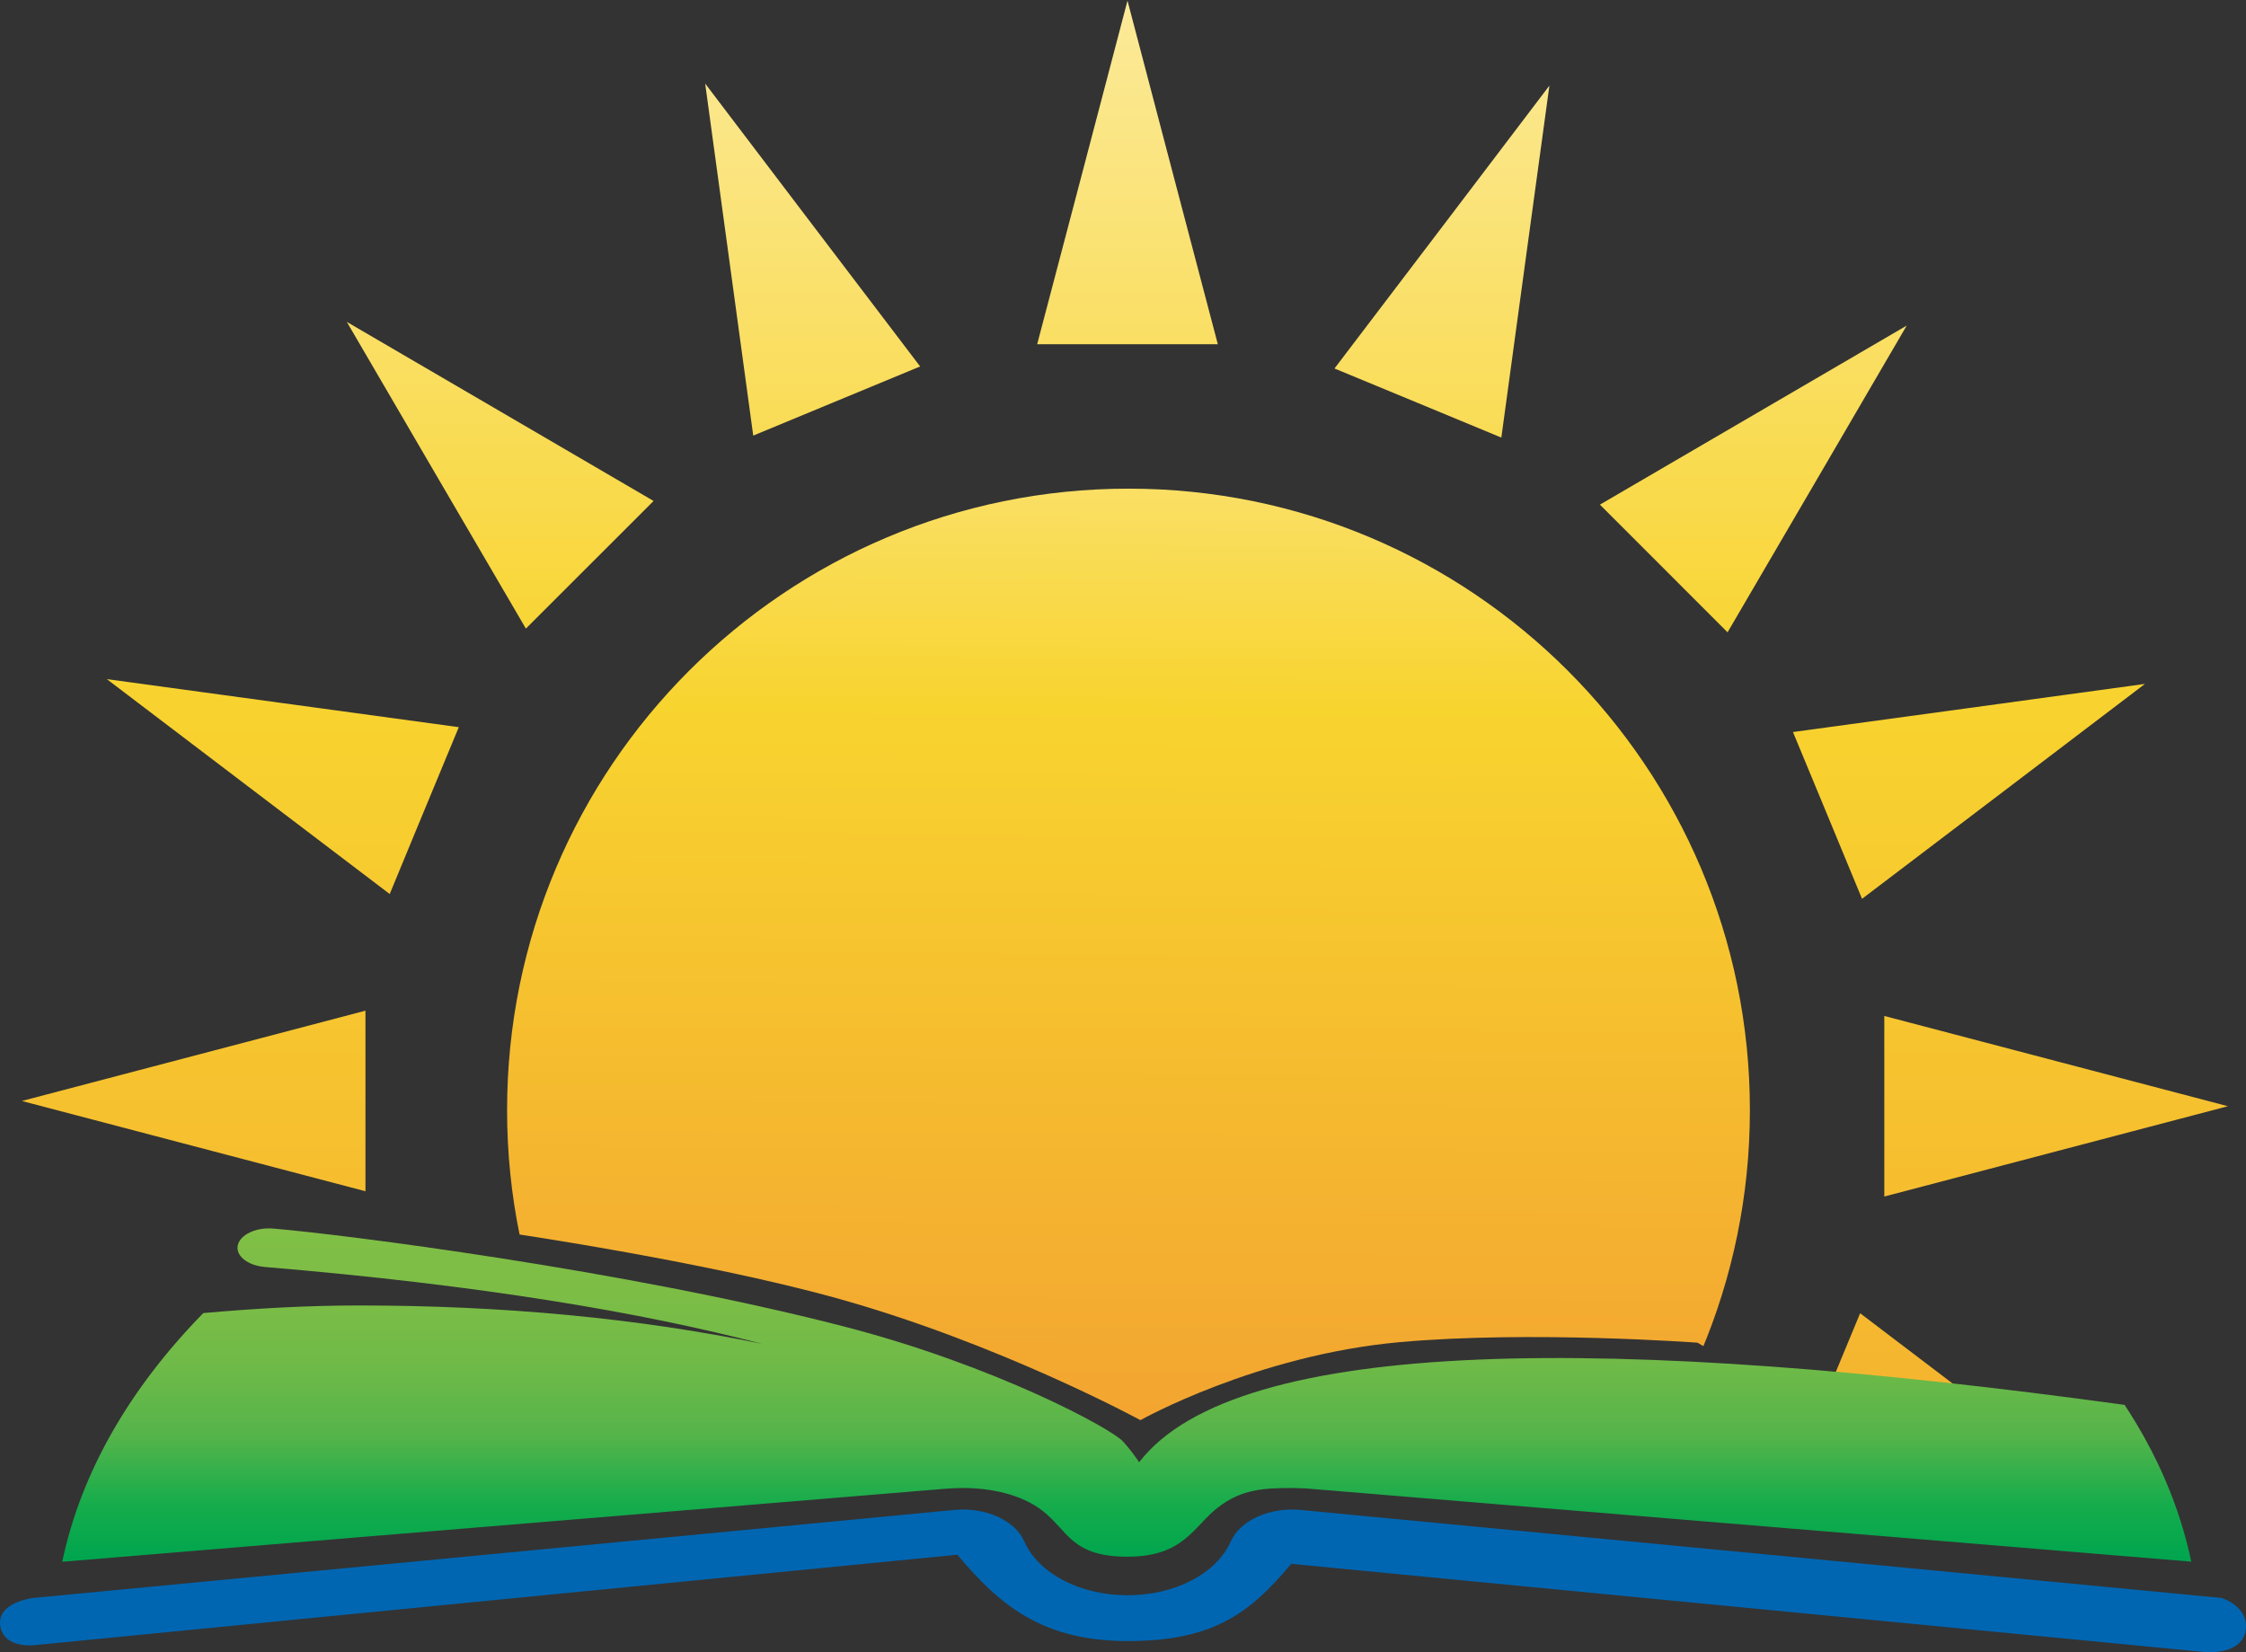 <?xml version="1.0" encoding="utf-8"?>
<!-- Generator: Adobe Illustrator 16.0.0, SVG Export Plug-In . SVG Version: 6.00 Build 0)  -->
<!DOCTYPE svg PUBLIC "-//W3C//DTD SVG 1.1//EN" "http://www.w3.org/Graphics/SVG/1.1/DTD/svg11.dtd">
<svg version="1.1" xmlns="http://www.w3.org/2000/svg" xmlns:xlink="http://www.w3.org/1999/xlink" x="0px" y="0px"
	 width="350.153px" height="257.607px" viewBox="0 0 350.153 257.607" enable-background="new 0 0 350.153 257.607"
	 xml:space="preserve">
<rect x="0" y="0" width="350.153" height="257.607" fill="#333333" stroke="none"/>
<g id="Layer_4">
</g>
<g id="Layer_1">
	<g display="none">
		<path display="inline" fill="#1E489E" d="M260.819,193.759v2.882h-22.592v21.15h22.592v2.882h-22.592v21.15h22.592v2.882h-25.474
			v-50.947H260.819z"/>
		<path display="inline" fill="#1E489E" d="M301.337,244.706h-2.883v-6.377c-0.552,0.744-1.153,1.453-1.801,2.126
			c-3.411,3.435-7.542,5.152-12.395,5.152c-4.804,0-8.917-1.712-12.34-5.134c-3.423-3.423-5.135-7.537-5.135-12.341
			c0-4.852,1.711-8.984,5.135-12.395c3.423-3.411,7.536-5.117,12.34-5.117c4.853,0,8.984,1.706,12.395,5.117
			c0.648,0.672,1.249,1.381,1.801,2.126v-4.432h2.883V244.706z M298.454,230.943v-5.657c-0.528-2.811-1.85-5.272-3.963-7.387
			c-2.834-2.834-6.245-4.251-10.233-4.251c-3.987,0-7.392,1.417-10.215,4.251c-2.822,2.834-4.233,6.246-4.233,10.233
			c0,3.988,1.411,7.386,4.233,10.197c2.823,2.811,6.228,4.216,10.215,4.216c3.988,0,7.398-1.417,10.233-4.252
			C296.604,236.179,297.926,233.729,298.454,230.943z"/>
		<path display="inline" fill="#1E489E" d="M318.434,215.954c-2.042,0.312-4.047,1.609-6.017,3.891
			c-1.97,2.282-2.955,4.588-2.955,6.918v17.943h-2.883v-31.274h2.883v6.774c1.201-3.146,3.663-5.489,7.386-7.026L318.434,215.954z"
			/>
		<path display="inline" fill="#1E489E" d="M324.542,193.759v50.947h-2.882v-50.947H324.542z"/>
		<path display="inline" fill="#1E489E" d="M335.154,256.597h-3.207l8.251-17.691l-11.89-25.474h3.207l10.269,21.835l10.305-21.835
			h3.207L335.154,256.597z"/>
		<path display="inline" fill="#1E489E" d="M394.282,193.759l18.484,50.947h-3.026l-8.143-22.411h-17.619l-8.287,22.411h-3.062
			l18.7-50.947H394.282z M400.552,219.449l-7.747-21.367l-7.783,21.367H400.552z"/>
		<path display="inline" fill="#1E489E" d="M449.356,244.706h-2.882v-6.377c-0.553,0.744-1.153,1.453-1.802,2.126
			c-3.411,3.435-7.542,5.152-12.395,5.152c-4.804,0-8.918-1.712-12.341-5.134c-3.423-3.423-5.134-7.537-5.134-12.341
			c0-4.852,1.711-8.984,5.134-12.395c3.423-3.411,7.537-5.117,12.341-5.117c4.852,0,8.984,1.706,12.395,5.117
			c0.648,0.672,1.249,1.381,1.802,2.126v-24.105h2.882V244.706z M446.474,230.943v-5.657c-0.529-2.811-1.85-5.272-3.963-7.387
			c-2.834-2.834-6.246-4.251-10.233-4.251c-3.988,0-7.393,1.417-10.215,4.251c-2.823,2.834-4.234,6.246-4.234,10.233
			c0,3.988,1.411,7.386,4.234,10.197c2.822,2.811,6.227,4.216,10.215,4.216c3.987,0,7.398-1.417,10.233-4.252
			C444.625,236.179,445.945,233.729,446.474,230.943z"/>
		<path display="inline" fill="#1E489E" d="M481.155,213.432l-13.98,31.274h-1.513l-13.836-31.274h3.351l11.241,26.051
			l11.386-26.051H481.155z"/>
		<path display="inline" fill="#1E489E" d="M517.637,244.706h-2.882v-6.377c-0.553,0.744-1.153,1.453-1.802,2.126
			c-3.411,3.435-7.543,5.152-12.395,5.152c-4.805,0-8.918-1.712-12.341-5.134c-3.423-3.423-5.135-7.537-5.135-12.341
			c0-4.852,1.712-8.984,5.135-12.395c3.423-3.411,7.536-5.117,12.341-5.117c4.852,0,8.983,1.706,12.395,5.117
			c0.648,0.672,1.249,1.381,1.802,2.126v-4.432h2.882V244.706z M514.755,230.943v-5.657c-0.528-2.811-1.85-5.272-3.964-7.387
			c-2.834-2.834-6.245-4.251-10.232-4.251s-7.393,1.417-10.215,4.251c-2.822,2.834-4.233,6.246-4.233,10.233
			c0,3.988,1.411,7.386,4.233,10.197s6.228,4.216,10.215,4.216s7.398-1.417,10.232-4.252
			C512.905,236.179,514.227,233.729,514.755,230.943z"/>
		<path display="inline" fill="#1E489E" d="M526.555,220.422v24.284h-2.883v-31.274h2.883v2.018c2.595-2.594,5.621-3.892,9.08-3.892
			c3.699,0,6.709,1.159,9.026,3.477c2.318,2.318,3.5,5.23,3.549,8.737v20.934h-2.847v-20.645c0-2.667-0.961-4.937-2.883-6.81
			s-4.204-2.811-6.846-2.811c-2.618,0-4.889,0.925-6.81,2.774C527.792,218.248,527.035,219.317,526.555,220.422z"/>
		<path display="inline" fill="#1E489E" d="M558.569,213.432v-13.295h2.847v13.295h6.378v2.883h-6.378v28.392h-2.847v-28.392h-6.377
			v-2.883H558.569z"/>
		<path display="inline" fill="#1E489E" d="M605.429,244.706h-2.882v-6.377c-0.553,0.744-1.153,1.453-1.802,2.126
			c-3.411,3.435-7.543,5.152-12.395,5.152c-4.805,0-8.919-1.712-12.342-5.134c-3.423-3.423-5.134-7.537-5.134-12.341
			c0-4.852,1.711-8.984,5.134-12.395c3.423-3.411,7.537-5.117,12.342-5.117c4.852,0,8.983,1.706,12.395,5.117
			c0.648,0.672,1.249,1.381,1.802,2.126v-4.432h2.882V244.706z M602.547,230.943v-5.657c-0.528-2.811-1.85-5.272-3.964-7.387
			c-2.834-2.834-6.245-4.251-10.232-4.251s-7.394,1.417-10.216,4.251c-2.823,2.834-4.232,6.246-4.232,10.233
			c0,3.988,1.409,7.386,4.232,10.197c2.822,2.811,6.229,4.216,10.216,4.216s7.398-1.417,10.232-4.252
			C600.697,236.179,602.019,233.729,602.547,230.943z"/>
		<path display="inline" fill="#1E489E" d="M641.371,238.509c-0.552,0.674-1.129,1.322-1.729,1.946
			c-3.411,3.435-7.542,5.152-12.395,5.152c-4.804,0-8.919-1.712-12.342-5.134c-3.423-3.423-5.133-7.537-5.133-12.341
			c0-4.852,1.71-8.978,5.133-12.376s7.538-5.099,12.342-5.099c4.853,0,8.983,1.693,12.395,5.081
			c0.648,0.672,1.249,1.381,1.802,2.126v-4.432h2.883v24.285c0,4.708-1.67,8.72-5.009,12.034c-3.411,3.436-7.53,5.152-12.358,5.152
			s-8.96-1.717-12.395-5.152c-0.697-0.696-1.321-1.417-1.874-2.162l3.026-1.117c0.312,0.385,0.661,0.758,1.045,1.117
			c2.811,2.835,6.21,4.252,10.197,4.252c3.963,0,7.362-1.417,10.196-4.252C639.726,245.019,641.131,241.992,641.371,238.509z
			 M641.407,225.142c-0.553-2.738-1.861-5.152-3.928-7.242c-2.834-2.834-6.245-4.251-10.232-4.251s-7.394,1.417-10.216,4.251
			c-2.822,2.834-4.232,6.246-4.232,10.233c0,3.988,1.41,7.393,4.232,10.214c2.822,2.823,6.229,4.234,10.216,4.234
			s7.398-1.418,10.232-4.252c2.042-2.042,3.352-4.432,3.928-7.17V225.142z"/>
		<path display="inline" fill="#1E489E" d="M651.189,226.511c-0.071,0.504-0.107,1.045-0.107,1.621
			c0,3.988,1.411,7.386,4.233,10.197s6.228,4.216,10.215,4.216s7.398-1.417,10.232-4.252c0.48-0.48,0.938-0.984,1.369-1.513
			l3.062,1.081c-0.359,0.601-1.116,1.465-2.27,2.594c-3.411,3.435-7.543,5.152-12.395,5.152c-4.805,0-8.918-1.712-12.341-5.134
			c-3.423-3.423-5.135-7.537-5.135-12.341c0-4.852,1.712-8.984,5.135-12.395c3.423-3.411,7.536-5.117,12.341-5.117
			c4.852,0,8.983,1.706,12.395,5.117c3.003,3.026,4.504,6.618,4.504,10.773H651.189z M651.73,223.593h27.455
			c-0.672-2.186-1.813-4.084-3.423-5.693c-2.834-2.834-6.245-4.251-10.232-4.251s-7.398,1.417-10.232,4.251
			C653.616,219.605,652.427,221.503,651.73,223.593z"/>
	</g>
</g>
<g id="Layer_2">
</g>
<g id="Layer_3">
	<path display="none" fill="#FFFFFF" d="M458.061,170.405l-3.694-0.005h-1.07l-0.02-0.886c-2.851-2.245-10.813-8.044-18.015-8.925
		c-13.068-1.951-47.562,0-83.569,9.816h-16.162c0,0,43.92-19.392,95.722-19.392c17.682,0,26.807,8.84,26.807,8.84V170.405z
		 M458.064,170.405l3.695-0.005h1.069l0.02-0.886c2.852-2.245,10.813-8.044,18.015-8.926c13.068-1.951,47.562,0,83.569,9.816h16.162
		c0,0-43.921-19.393-95.723-19.393c-17.682,0-26.807,8.841-26.807,8.841V170.405z"/>
	<path display="none" fill="#81BF46" d="M458.061,174.296l-3.694-0.004h-1.07l-0.02-0.886c-2.851-2.246-10.813-8.045-18.015-8.926
		c-13.068-1.951-47.562,0-83.569,9.816h-16.162c0,0,43.92-19.393,95.722-19.393c17.682,0,26.807,8.841,26.807,8.841V174.296z
		 M458.064,174.295l3.695-0.004h1.069l0.02-0.886c2.852-2.246,10.813-8.044,18.015-8.926c13.068-1.951,47.562,0,83.569,9.816h16.162
		c0,0-43.921-19.392-95.723-19.392c-17.682,0-26.807,8.841-26.807,8.841V174.295z"/>
	<g>
		<g>
			<defs>
				<path id="SVGID_1_" d="M480.598,229.593l-202.375-12.338l-13.578-7.907c0,0-25.95-1.916-46.361-0.093
					c-22.395,2-40.49,12.167-40.49,12.167s-22.071-12-47.439-19.035c-21.027-5.831-51.765-10.27-51.765-10.27l-219.875,37.477
					V-43.746h621.884V229.593z"/>
			</defs>
			<clipPath id="SVGID_2_">
				<use xlink:href="#SVGID_1_"  overflow="visible"/>
			</clipPath>
			<g clip-path="url(#SVGID_2_)">
				<g>
					<linearGradient id="SVGID_3_" gradientUnits="userSpaceOnUse" x1="224.8" y1="-99.941" x2="224.8" y2="629.54">
						<stop  offset="0" style="stop-color:#FFFFFF"/>
						<stop  offset="0.281" style="stop-color:#F8D42F"/>
						<stop  offset="0.596" style="stop-color:#F19430"/>
						<stop  offset="0.699" style="stop-color:#DF7F30"/>
						<stop  offset="0.913" style="stop-color:#BB4F2E"/>
						<stop  offset="1" style="stop-color:#AD3A2D"/>
					</linearGradient>
					<polygon fill="url(#SVGID_3_)" points="221.067,62.839 208.047,57.453 224.81,35.405 241.553,13.349 237.803,40.782 
						234.061,68.227 					"/>
					<linearGradient id="SVGID_4_" gradientUnits="userSpaceOnUse" x1="273.343" y1="-99.924" x2="273.343" y2="629.479">
						<stop  offset="0" style="stop-color:#FFFFFF"/>
						<stop  offset="0.281" style="stop-color:#F8D42F"/>
						<stop  offset="0.596" style="stop-color:#F19430"/>
						<stop  offset="0.699" style="stop-color:#DF7F30"/>
						<stop  offset="0.913" style="stop-color:#BB4F2E"/>
						<stop  offset="1" style="stop-color:#AD3A2D"/>
					</linearGradient>
					<polygon fill="url(#SVGID_4_)" points="259.382,88.637 249.427,78.682 273.346,64.72 297.259,50.762 283.3,74.678 
						269.326,98.587 					"/>
					<linearGradient id="SVGID_5_" gradientUnits="userSpaceOnUse" x1="306.961" y1="-99.927" x2="306.961" y2="629.506">
						<stop  offset="0" style="stop-color:#FFFFFF"/>
						<stop  offset="0.281" style="stop-color:#F8D42F"/>
						<stop  offset="0.596" style="stop-color:#F19430"/>
						<stop  offset="0.699" style="stop-color:#DF7F30"/>
						<stop  offset="0.913" style="stop-color:#BB4F2E"/>
						<stop  offset="1" style="stop-color:#AD3A2D"/>
					</linearGradient>
					<polygon fill="url(#SVGID_5_)" points="284.913,127.132 279.524,114.134 306.968,110.39 334.398,106.632 312.358,123.387 
						290.292,140.139 					"/>
					<linearGradient id="SVGID_6_" gradientUnits="userSpaceOnUse" x1="320.548" y1="-99.949" x2="320.548" y2="629.554">
						<stop  offset="0" style="stop-color:#FFFFFF"/>
						<stop  offset="0.281" style="stop-color:#F8D42F"/>
						<stop  offset="0.596" style="stop-color:#F19430"/>
						<stop  offset="0.699" style="stop-color:#DF7F30"/>
						<stop  offset="0.913" style="stop-color:#BB4F2E"/>
						<stop  offset="1" style="stop-color:#AD3A2D"/>
					</linearGradient>
					<polygon fill="url(#SVGID_6_)" points="293.764,172.475 293.764,158.403 320.555,165.443 347.333,172.475 320.555,179.516 
						293.764,186.558 					"/>
					<linearGradient id="SVGID_7_" gradientUnits="userSpaceOnUse" x1="306.651" y1="-99.912" x2="306.651" y2="629.495">
						<stop  offset="0" style="stop-color:#FFFFFF"/>
						<stop  offset="0.281" style="stop-color:#F8D42F"/>
						<stop  offset="0.596" style="stop-color:#F19430"/>
						<stop  offset="0.699" style="stop-color:#DF7F30"/>
						<stop  offset="0.913" style="stop-color:#BB4F2E"/>
						<stop  offset="1" style="stop-color:#AD3A2D"/>
					</linearGradient>
					<polygon fill="url(#SVGID_7_)" points="284.604,217.758 289.996,204.754 312.042,221.505 334.092,238.253 306.653,234.505 
						279.21,230.761 					"/>
					<linearGradient id="SVGID_8_" gradientUnits="userSpaceOnUse" x1="272.764" y1="-99.904" x2="272.764" y2="629.5">
						<stop  offset="0" style="stop-color:#FFFFFF"/>
						<stop  offset="0.281" style="stop-color:#F8D42F"/>
						<stop  offset="0.596" style="stop-color:#F19430"/>
						<stop  offset="0.699" style="stop-color:#DF7F30"/>
						<stop  offset="0.913" style="stop-color:#BB4F2E"/>
						<stop  offset="1" style="stop-color:#AD3A2D"/>
					</linearGradient>
					<polygon fill="url(#SVGID_8_)" points="258.795,256.076 268.76,246.123 282.707,270.043 296.684,293.958 272.758,279.995 
						248.843,266.035 					"/>
					<linearGradient id="SVGID_9_" gradientUnits="userSpaceOnUse" x1="224.051" y1="-99.94" x2="224.051" y2="629.53">
						<stop  offset="0" style="stop-color:#FFFFFF"/>
						<stop  offset="0.281" style="stop-color:#F8D42F"/>
						<stop  offset="0.596" style="stop-color:#F19430"/>
						<stop  offset="0.699" style="stop-color:#DF7F30"/>
						<stop  offset="0.913" style="stop-color:#BB4F2E"/>
						<stop  offset="1" style="stop-color:#AD3A2D"/>
					</linearGradient>
					<polygon fill="url(#SVGID_9_)" points="220.302,281.609 233.313,276.227 237.053,303.664 240.795,331.097 224.052,309.045 
						207.306,286.993 					"/>
					<linearGradient id="SVGID_10_" gradientUnits="userSpaceOnUse" x1="174.965" y1="-99.963" x2="174.965" y2="629.551">
						<stop  offset="0" style="stop-color:#FFFFFF"/>
						<stop  offset="0.281" style="stop-color:#F8D42F"/>
						<stop  offset="0.596" style="stop-color:#F19430"/>
						<stop  offset="0.699" style="stop-color:#DF7F30"/>
						<stop  offset="0.913" style="stop-color:#BB4F2E"/>
						<stop  offset="1" style="stop-color:#AD3A2D"/>
					</linearGradient>
					<polygon fill="url(#SVGID_10_)" points="174.964,290.462 189.039,290.462 182,317.245 174.964,344.038 167.921,317.245 
						160.892,290.462 					"/>
					<linearGradient id="SVGID_11_" gradientUnits="userSpaceOnUse" x1="125.939" y1="-99.939" x2="125.938" y2="629.531">
						<stop  offset="0" style="stop-color:#FFFFFF"/>
						<stop  offset="0.281" style="stop-color:#F8D42F"/>
						<stop  offset="0.596" style="stop-color:#F19430"/>
						<stop  offset="0.699" style="stop-color:#DF7F30"/>
						<stop  offset="0.913" style="stop-color:#BB4F2E"/>
						<stop  offset="1" style="stop-color:#AD3A2D"/>
					</linearGradient>
					<polygon fill="url(#SVGID_11_)" points="129.684,281.302 142.689,286.684 125.938,308.734 109.188,330.787 112.927,303.352 
						116.675,275.906 					"/>
					<linearGradient id="SVGID_12_" gradientUnits="userSpaceOnUse" x1="77.4" y1="-99.954" x2="77.4" y2="629.548">
						<stop  offset="0" style="stop-color:#FFFFFF"/>
						<stop  offset="0.281" style="stop-color:#F8D42F"/>
						<stop  offset="0.596" style="stop-color:#F19430"/>
						<stop  offset="0.699" style="stop-color:#DF7F30"/>
						<stop  offset="0.913" style="stop-color:#BB4F2E"/>
						<stop  offset="1" style="stop-color:#AD3A2D"/>
					</linearGradient>
					<polygon fill="url(#SVGID_12_)" points="91.363,255.503 101.316,265.454 77.399,279.412 53.483,293.383 67.449,269.451 
						81.407,245.545 					"/>
					<linearGradient id="SVGID_13_" gradientUnits="userSpaceOnUse" x1="43.773" y1="-99.929" x2="43.773" y2="629.529">
						<stop  offset="0" style="stop-color:#FFFFFF"/>
						<stop  offset="0.281" style="stop-color:#F8D42F"/>
						<stop  offset="0.596" style="stop-color:#F19430"/>
						<stop  offset="0.699" style="stop-color:#DF7F30"/>
						<stop  offset="0.913" style="stop-color:#BB4F2E"/>
						<stop  offset="1" style="stop-color:#AD3A2D"/>
					</linearGradient>
					<polygon fill="url(#SVGID_13_)" points="65.831,217.003 71.217,230.01 43.772,233.756 16.329,237.5 38.388,220.749 
						60.442,203.996 					"/>
					<linearGradient id="SVGID_14_" gradientUnits="userSpaceOnUse" x1="30.191" y1="-99.96" x2="30.191" y2="629.568">
						<stop  offset="0" style="stop-color:#FFFFFF"/>
						<stop  offset="0.281" style="stop-color:#F8D42F"/>
						<stop  offset="0.596" style="stop-color:#F19430"/>
						<stop  offset="0.699" style="stop-color:#DF7F30"/>
						<stop  offset="0.913" style="stop-color:#BB4F2E"/>
						<stop  offset="1" style="stop-color:#AD3A2D"/>
					</linearGradient>
					<polygon fill="url(#SVGID_14_)" points="56.976,171.659 56.976,185.734 30.193,178.697 3.406,171.659 30.193,164.621 
						56.976,157.579 					"/>
					<linearGradient id="SVGID_15_" gradientUnits="userSpaceOnUse" x1="44.09" y1="-99.942" x2="44.09" y2="629.548">
						<stop  offset="0" style="stop-color:#FFFFFF"/>
						<stop  offset="0.281" style="stop-color:#F8D42F"/>
						<stop  offset="0.596" style="stop-color:#F19430"/>
						<stop  offset="0.699" style="stop-color:#DF7F30"/>
						<stop  offset="0.913" style="stop-color:#BB4F2E"/>
						<stop  offset="1" style="stop-color:#AD3A2D"/>
					</linearGradient>
					<polygon fill="url(#SVGID_15_)" points="66.134,126.381 60.757,139.391 38.699,122.636 16.654,105.885 44.089,109.631 
						71.527,113.376 					"/>
					<linearGradient id="SVGID_16_" gradientUnits="userSpaceOnUse" x1="77.981" y1="-99.921" x2="77.98" y2="629.468">
						<stop  offset="0" style="stop-color:#FFFFFF"/>
						<stop  offset="0.281" style="stop-color:#F8D42F"/>
						<stop  offset="0.596" style="stop-color:#F19430"/>
						<stop  offset="0.699" style="stop-color:#DF7F30"/>
						<stop  offset="0.913" style="stop-color:#BB4F2E"/>
						<stop  offset="1" style="stop-color:#AD3A2D"/>
					</linearGradient>
					<polygon fill="url(#SVGID_16_)" points="91.938,88.059 81.984,98.007 68.018,74.095 54.068,50.187 77.975,64.14 
						101.893,78.109 					"/>
					<linearGradient id="SVGID_17_" gradientUnits="userSpaceOnUse" x1="126.693" y1="-99.942" x2="126.693" y2="629.531">
						<stop  offset="0" style="stop-color:#FFFFFF"/>
						<stop  offset="0.281" style="stop-color:#F8D42F"/>
						<stop  offset="0.596" style="stop-color:#F19430"/>
						<stop  offset="0.699" style="stop-color:#DF7F30"/>
						<stop  offset="0.913" style="stop-color:#BB4F2E"/>
						<stop  offset="1" style="stop-color:#AD3A2D"/>
					</linearGradient>
					<polygon fill="url(#SVGID_17_)" points="130.443,62.524 117.429,67.917 113.685,40.471 109.937,13.032 126.69,35.088 
						143.45,57.135 					"/>
					<linearGradient id="SVGID_18_" gradientUnits="userSpaceOnUse" x1="175.777" y1="-99.937" x2="175.777" y2="629.546">
						<stop  offset="0" style="stop-color:#FFFFFF"/>
						<stop  offset="0.281" style="stop-color:#F8D42F"/>
						<stop  offset="0.596" style="stop-color:#F19430"/>
						<stop  offset="0.699" style="stop-color:#DF7F30"/>
						<stop  offset="0.913" style="stop-color:#BB4F2E"/>
						<stop  offset="1" style="stop-color:#AD3A2D"/>
					</linearGradient>
					<polygon fill="url(#SVGID_18_)" points="175.778,53.67 161.695,53.67 168.745,26.886 175.778,0.1 182.812,26.886 
						189.859,53.67 					"/>
				</g>
				<g>
					<linearGradient id="SVGID_19_" gradientUnits="userSpaceOnUse" x1="176.958" y1="-22.744" x2="174.478" y2="450.803">
						<stop  offset="0" style="stop-color:#FFFFFF"/>
						<stop  offset="0.281" style="stop-color:#F8D42F"/>
						<stop  offset="0.596" style="stop-color:#F19430"/>
						<stop  offset="0.699" style="stop-color:#DF7F30"/>
						<stop  offset="0.913" style="stop-color:#BB4F2E"/>
						<stop  offset="1" style="stop-color:#AD3A2D"/>
					</linearGradient>
					<path fill="url(#SVGID_19_)" d="M175.933,269.949c53.477,0,96.877-43.389,96.877-96.863c0-53.508-43.4-96.898-96.877-96.898
						c-53.483,0-96.879,43.39-96.879,96.898C79.054,226.561,122.45,269.949,175.933,269.949z"/>
				</g>
				<linearGradient id="SVGID_20_" gradientUnits="userSpaceOnUse" x1="175.65" y1="75.519" x2="177.917" y2="386.291">
					<stop  offset="0" style="stop-color:#FFFFFF"/>
					<stop  offset="0.281" style="stop-color:#F8D42F"/>
					<stop  offset="0.596" style="stop-color:#F19430"/>
					<stop  offset="0.699" style="stop-color:#DF7F30"/>
					<stop  offset="0.913" style="stop-color:#BB4F2E"/>
					<stop  offset="1" style="stop-color:#AD3A2D"/>
				</linearGradient>
				<path display="none" fill="url(#SVGID_20_)" d="M251.667,141.279c0,29.869-33.828,54.087-75.536,54.087
					c-41.717,0-75.54-24.218-75.54-54.087c0-29.865,33.823-54.079,75.54-54.079C217.838,87.201,251.667,111.415,251.667,141.279z"/>
				<linearGradient id="SVGID_21_" gradientUnits="userSpaceOnUse" x1="172.176" y1="-60.559" x2="185.979" y2="717.607">
					<stop  offset="0" style="stop-color:#FFFFFF"/>
					<stop  offset="0.281" style="stop-color:#F8D42F"/>
					<stop  offset="0.596" style="stop-color:#F19430"/>
					<stop  offset="0.699" style="stop-color:#DF7F30"/>
					<stop  offset="0.913" style="stop-color:#BB4F2E"/>
					<stop  offset="1" style="stop-color:#AD3A2D"/>
				</linearGradient>
				<path fill="url(#SVGID_21_)" d="M104.768,227.153c32.983,33.666,107.783,33.406,144.972-2.855
					C214.417,274.507,142.316,274.512,104.768,227.153z"/>
			</g>
			<path display="none" clip-path="url(#SVGID_2_)" fill="#FFFFFF" d="M203.53,229.065l-2.092-0.06
				c-4.558,0-7.908,0.206-11.584,3.052c-3.784,2.932-5.294,7.658-14.066,7.658s-9.241-4.032-13.264-7.167
				c-1.566-1.22-53.688-7.756-73.636-16.294c-22.423-9.596-12.845-21.275-12.647-22.151c0.374-1.653,21.034,0.87,55.188,9.677
				c23.761,6.128,41.8,15.801,46.164,20.165c12.397-13.459,46.318-17.422,95.633-14.083c17.656,1.195-60.795,9.205-59.004,17.726
				L203.53,229.065z"/>
		</g>
		<g>
			<linearGradient id="SVGID_22_" gradientUnits="userSpaceOnUse" x1="175.661" y1="243.503" x2="175.661" y2="191.523">
				<stop  offset="0.006" style="stop-color:#00A54E"/>
				<stop  offset="0.169" style="stop-color:#15AC4C"/>
				<stop  offset="0.379" style="stop-color:#55B44A"/>
				<stop  offset="0.589" style="stop-color:#6FBA48"/>
				<stop  offset="0.797" style="stop-color:#7CBD46"/>
				<stop  offset="1" style="stop-color:#81BF46"/>
			</linearGradient>
			<path fill="url(#SVGID_22_)" d="M203.53,232.065l-2.092-0.06c-4.558,0-7.908,0.206-11.584,3.052
				c-3.784,2.932-5.294,7.658-14.066,7.658s-9.241-4.032-13.264-7.167c-3.326-2.592-8.139-3.543-12.389-3.543
				c-0.933,0-1.892,0.045-2.839,0.121L9.703,243.503c2.95-14.035,10.608-27.141,21.99-38.774c7.957-0.71,16.038-1.186,24.331-1.186
				c22.264,0,43.432,1.971,62.821,5.99c-18.467-4.821-43.471-9.141-77.514-11.988c-2.715-0.22-4.632-1.746-4.259-3.401
				c0.374-1.653,2.901-2.854,5.628-2.583c10.38,0.868,54.575,6.413,88.729,15.219c23.761,6.128,41.869,15.973,43.661,17.98
				c1.01,1.119,1.805,2.185,2.503,3.227c15.254-19.86,74.5-19.83,153.632-8.944c5.094,7.728,8.604,15.924,10.396,24.444
				L203.53,232.065z"/>
			<path fill="#0066B2" d="M149.253,242.403c6.5,7.787,13.247,13.464,26.534,13.464c13.272,0,18.994-4.254,25.519-12.041
				l142.358,13.747c0,0,5.656,0.601,6.404-3.223c0.747-3.841-3.716-5.204-3.716-5.204l-143.596-13.723
				c-4.744-0.455-9.426,1.604-10.858,4.88c-2.229,5.037-8.69,8.423-16.111,8.423c-7.422,0-13.897-3.386-16.114-8.423
				c-1.444-3.275-6.051-5.335-10.882-4.88L5.194,249.146c0,0-5.875,0.654-5.129,4.495c0.673,3.491,5.387,2.858,5.387,2.858
				L149.253,242.403z"/>
		</g>
	</g>
</g>
</svg>

